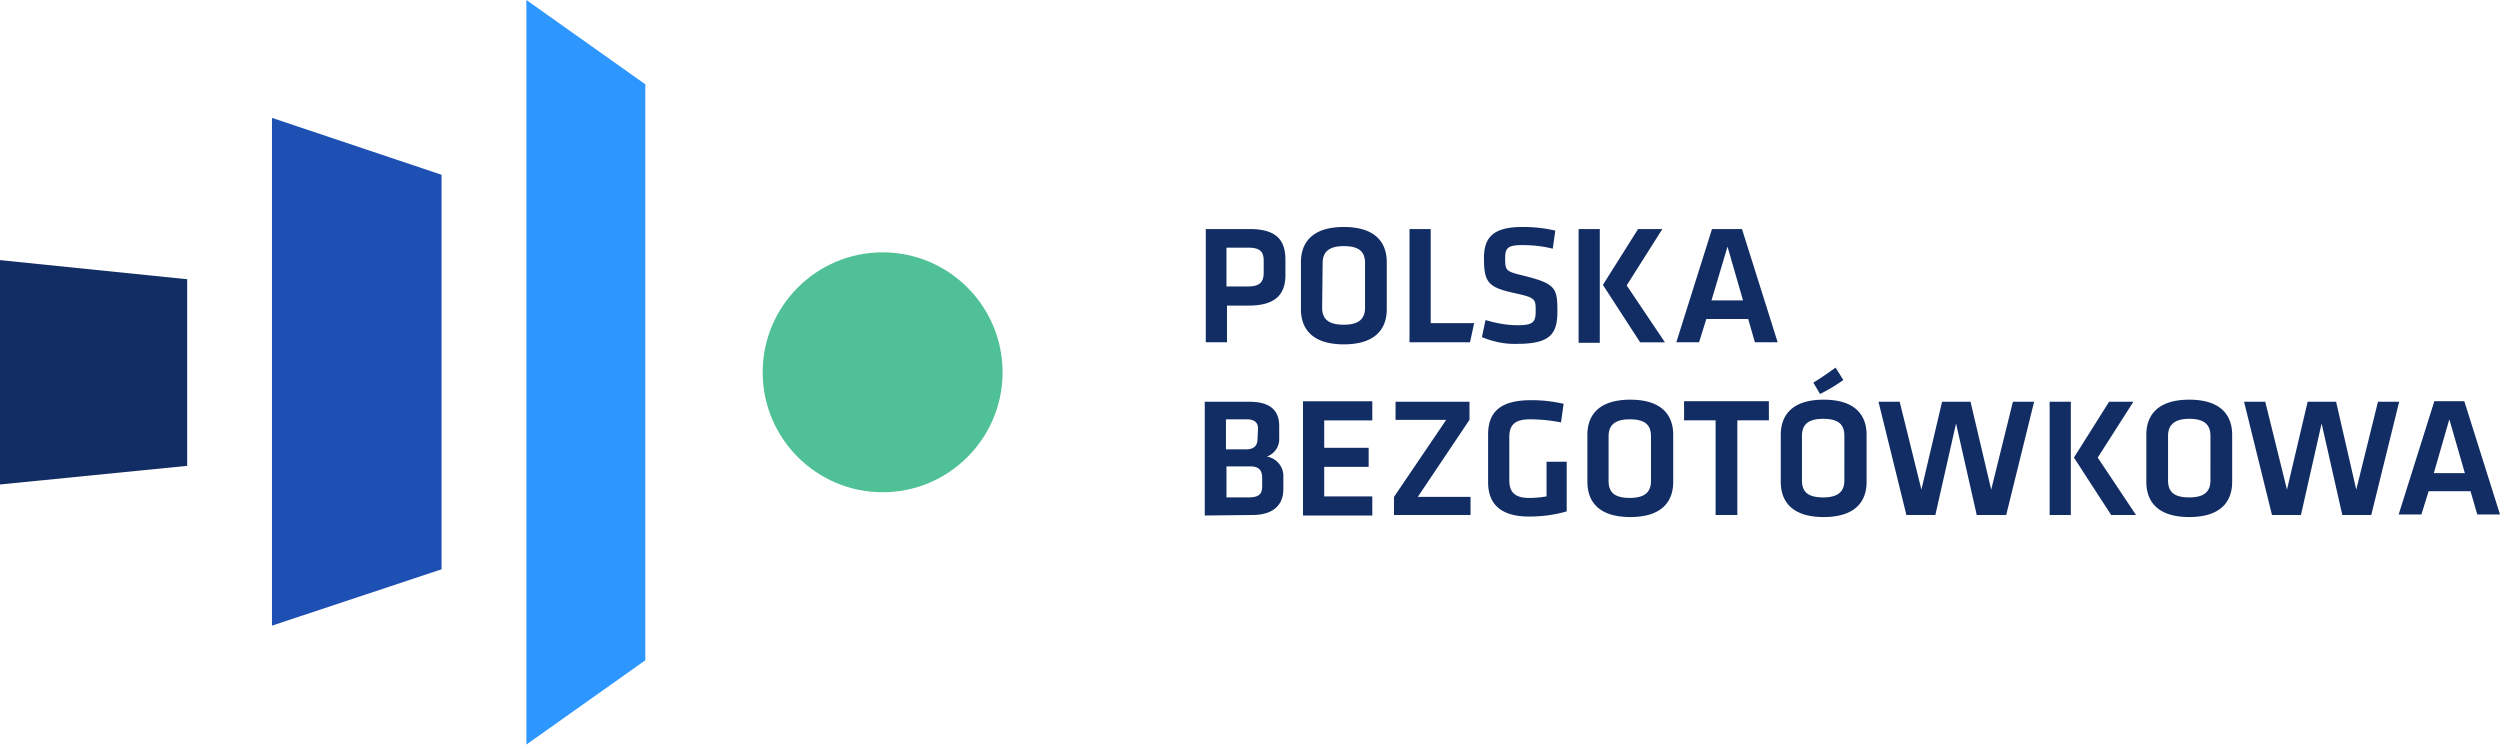 <svg width="225" height="68" viewBox="0 0 225 68" fill="none" xmlns="http://www.w3.org/2000/svg"><g clip-path="url(#clip0)"><path fill-rule="evenodd" clip-rule="evenodd" d="M79.436 44.302c5.957 0 10.797-4.84 10.797-10.796 0-5.957-4.84-10.797-10.797-10.797-5.956 0-10.796 4.84-10.796 10.797 0 5.956 4.84 10.796 10.796 10.796z" fill="#50C196"/><path d="M47.373 67.011l10.704-7.585V7.586L47.374 0v67.011z" fill="#2D96FF"/><path d="M24.477 10.61v45.698l15.264-5.072V15.729l-15.264-5.12z" fill="#1E50B4"/><path d="M0 23.408v20.196l16.846-1.675v-16.8L0 23.409zm108.475-2.793h4.002c2.373 0 3.211.977 3.211 2.745v1.396c0 1.769-.931 2.746-3.304 2.746h-1.955v3.304h-1.908V20.615h-.046zm3.862 1.675h-1.954v3.49h1.954c1.071 0 1.396-.419 1.396-1.256v-1.07c0-.792-.325-1.164-1.396-1.164zm12.472 5.538c0 1.722-.977 3.164-3.863 3.164-2.885 0-3.862-1.442-3.862-3.164v-4.235c0-1.722.977-3.164 3.862-3.164 2.886 0 3.863 1.442 3.863 3.164v4.235zm-5.817-.14c0 .978.512 1.536 1.954 1.536 1.443 0 1.908-.605 1.908-1.536v-4.002c0-.977-.465-1.535-1.908-1.535-1.442 0-1.908.605-1.908 1.535l-.046 4.002zm17.59 3.258c3.025 0 3.584-.978 3.584-2.932 0-2.047-.14-2.466-2.886-3.164-1.768-.42-1.815-.466-1.815-1.63 0-.883.233-1.162 1.536-1.162.931 0 1.815.093 2.746.325l.232-1.628a12.697 12.697 0 00-2.978-.326c-2.606 0-3.444.93-3.444 2.792 0 2.14.326 2.652 2.793 3.164 1.861.42 1.861.512 1.861 1.629 0 .977-.233 1.256-1.629 1.256-.977 0-1.954-.186-2.885-.465l-.326 1.536c1.024.419 2.094.651 3.211.605zm7.399-.093h-1.907V20.615h1.907v10.238zm2.42-5.166l3.444 5.12h-2.234l-3.35-5.166 3.164-5.026h2.187l-3.211 5.072zm10.936 3.025h-3.769l-.652 2.094h-2.047l3.211-10.191h2.699l3.211 10.191h-2.048l-.605-2.094zm-3.304-1.675h2.839l-1.396-4.84-1.443 4.84zm-45.605 19.359V36.158h4.002c1.908 0 2.699.79 2.699 2.187v1.07a1.664 1.664 0 01-1.116 1.676 1.78 1.78 0 011.489 1.861v1.07c0 1.443-.931 2.327-2.792 2.327l-4.282.047zm4.793-7.818c0-.559-.325-.838-1.023-.838h-1.862v2.7h1.815c.745 0 1.024-.373 1.024-.932l.046-.93zm.373 4.42c0-.697-.326-1.023-1.071-1.023h-2.14v2.792h1.954c.884 0 1.257-.233 1.257-.977v-.791zm3.676 3.398h6.236v-1.722h-4.328V42.02h4.002V40.3h-4.002v-2.466h4.328v-1.722h-6.236v10.285zm14.984-8.61v-1.628H125.6v1.628h4.56l-4.7 6.934v1.63h6.888v-1.63h-4.747l4.653-6.934zm3.584 1.536c0-1.024.465-1.582 1.815-1.582.977 0 1.908.093 2.838.28l.233-1.676a12.586 12.586 0 00-2.932-.326c-2.652 0-3.862.977-3.862 3.072v4.327c0 2.001 1.21 3.072 3.676 3.072 1.163 0 2.28-.14 3.397-.466v-4.467h-1.815v3.118c-.512.093-1.07.14-1.582.14-1.349 0-1.768-.606-1.768-1.583v-3.909zm14.752 4.049c0 1.722-.978 3.164-3.863 3.164s-3.862-1.442-3.862-3.164v-4.235c0-1.722.977-3.164 3.862-3.164 2.885 0 3.863 1.442 3.863 3.164v4.235zm-5.817-.093c0 .977.465 1.535 1.908 1.535 1.442 0 1.908-.605 1.908-1.535v-4.002c0-.978-.466-1.536-1.908-1.536-1.443 0-1.908.605-1.908 1.536v4.002zm9.679 3.071h1.908v-8.516h2.839v-1.722h-7.632v1.722h2.838v8.516h.047zm13.542-2.978c0 1.722-.977 3.164-3.863 3.164-2.885 0-3.862-1.442-3.862-3.164v-4.235c0-1.722.977-3.164 3.862-3.164 2.886 0 3.863 1.442 3.863 3.164v4.235zm-5.817-.14c0 .977.465 1.536 1.908 1.536 1.442 0 1.908-.605 1.908-1.536V39.23c0-.977-.466-1.536-1.908-1.536-1.443 0-1.908.605-1.908 1.536v4.002zm1.024-8.795c.698-.419 1.349-.884 2.001-1.35l.698 1.117c-.652.466-1.35.884-2.094 1.257l-.605-1.024zm14.147 1.722h-2.56l-1.861 7.91-1.955-7.91h-1.908l2.513 10.191h2.606l1.862-8.237 1.861 8.237h2.653l2.512-10.191h-1.908l-1.954 7.91-1.861-7.91zm9.027 10.191h-1.907V36.158h1.907v10.191zm2.42-5.165l3.444 5.165h-2.234l-3.35-5.165 3.164-5.026h2.187l-3.211 5.026zm12.1 2.187c0 1.722-.978 3.164-3.863 3.164s-3.862-1.442-3.862-3.164v-4.235c0-1.722.977-3.164 3.862-3.164 2.885 0 3.863 1.442 3.863 3.164v4.235zm-5.771-.14c0 .977.466 1.536 1.908 1.536 1.443 0 1.908-.605 1.908-1.536V39.23c0-.977-.512-1.536-1.908-1.536s-1.908.605-1.908 1.536v4.002zm15.124-7.073h-2.559l-1.862 7.91-1.954-7.91h-1.908l2.513 10.191h2.606l1.861-8.237 1.862 8.237h2.606l2.513-10.191h-1.908l-1.955 7.91-1.815-7.91zm12.1 8.05h-3.77l-.651 2.095h-2.048l3.211-10.192h2.699L225 46.303h-2.047l-.605-2.095zm-3.304-1.628h2.792l-1.396-4.84-1.396 4.84zm-86.371-13.496h-3.909v-8.47h-1.908v10.192h5.445l.372-1.722z" fill="#112D64"/></g><defs><clipPath id="clip0"><path fill="#fff" d="M0 0h225v67.011H0z"/></clipPath></defs></svg>